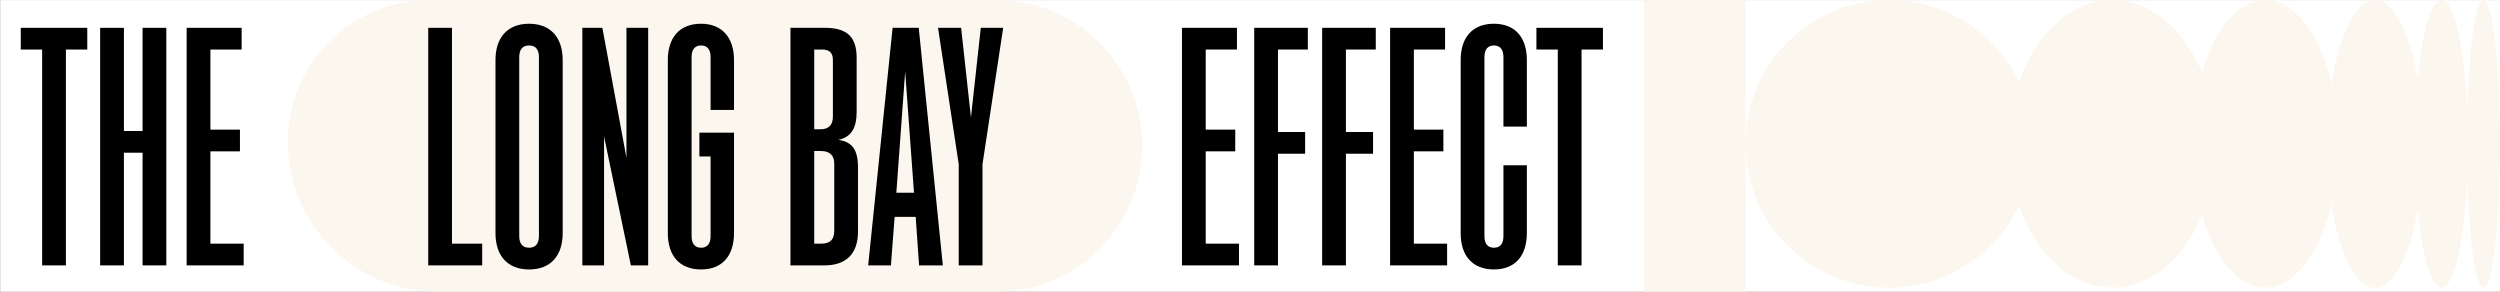 <svg xmlns="http://www.w3.org/2000/svg" class="w-full max-w-full h-fit hidden medium:block" preserveAspectRatio="xMidYMid meet" width="1440" height="168" viewBox="0 0 1440 168" fill="none"><rect x="0" y="0" width="1440" height="168" fill="#808080" stroke="none"/><path d="M1440 168L0.117 168L0.117 0.051L1440 0.051V168Z" fill="white"></path><path d="M1005.37 167.996H946.919V0.047L1005.37 0.047V167.996Z" fill="#FBF6EE"></path><path d="M657.902 84.022C657.902 130.4 620.306 167.996 573.928 167.996L252.058 167.996C204.427 167.996 165.814 129.383 165.814 81.752C165.814 36.628 202.394 0.047 247.519 0.047L573.928 0.047C620.306 0.047 657.902 37.644 657.902 84.022Z" fill="#FBF6EE"></path><path d="M11.96 28.535V16.024H50.274V28.535H37.959V152.861H24.275V28.535H11.96Z" fill="black"></path><path d="M82.121 152.861V87.961H71.369V152.861H57.685V16.024H71.369V75.451H82.121V16.024H95.804V152.861H82.121Z" fill="black"></path><path d="M107.51 152.861V16.024H139.178V28.535H121.194V74.669H138.201V87.18H121.194V140.351H140.351V152.861H107.51Z" fill="black"></path><path d="M680.812 152.858V16.02H712.48V28.531H694.495V74.665H711.502V87.176H694.495V140.347H713.653V152.858H680.812Z" fill="black"></path><path d="M722.428 152.858V16.02H753.314V28.531H736.112V76.033H751.75V88.544H736.112V152.858H722.428Z" fill="black"></path><path d="M761.562 152.858V16.02H792.448V28.531H775.246V76.033H790.885V88.544H775.246V152.858H761.562Z" fill="black"></path><path d="M800.697 152.858V16.02H832.365V28.531H814.381V74.665H831.387V87.176H814.381V140.347H833.538V152.858H800.697Z" fill="black"></path><path d="M841.349 134.287V34.591C841.349 21.494 848.191 13.675 860.507 13.675C872.626 13.675 879.468 21.494 879.468 34.591V72.906H865.98V32.832C865.98 28.727 864.221 26.186 860.507 26.186C856.792 26.186 855.033 28.727 855.033 32.832V136.046C855.033 140.151 856.792 142.693 860.507 142.693C864.221 142.693 865.98 140.151 865.98 136.046V95.191H879.468V134.287C879.468 147.384 872.626 155.203 860.507 155.203C848.191 155.203 841.349 147.384 841.349 134.287Z" fill="black"></path><path d="M884.974 28.531V16.02H923.288V28.531H910.973V152.858H897.289V28.531H884.974Z" fill="black"></path><path d="M246.656 152.861V16.024H260.34V140.351H277.738V152.861H246.656Z" fill="black"></path><path d="M285.4 134.291V34.595C285.4 21.498 292.437 13.678 304.753 13.678C317.068 13.678 324.105 21.498 324.105 34.595V134.291C324.105 147.388 317.068 155.207 304.753 155.207C292.437 155.207 285.4 147.388 285.4 134.291ZM299.084 136.05C299.084 140.155 300.843 142.696 304.753 142.696C308.662 142.696 310.422 140.155 310.422 136.05V32.836C310.422 28.73 308.662 26.189 304.753 26.189C300.843 26.189 299.084 28.73 299.084 32.836V136.05Z" fill="black"></path><path d="M335.425 152.861V16.024H346.958L360.838 90.894V16.024H373.348V152.861H363.379L347.936 78.578V152.861H335.425Z" fill="black"></path><path d="M384.668 134.291V34.595C384.668 21.498 391.51 13.678 403.825 13.678C415.75 13.678 422.787 21.498 422.787 34.595V63.331H409.299V32.836C409.299 28.73 407.539 26.189 403.825 26.189C400.111 26.189 398.352 28.73 398.352 32.836V136.05C398.352 140.155 400.111 142.696 403.825 142.696C407.539 142.696 409.299 140.155 409.299 136.05V90.112H402.848V76.428H422.787V134.291C422.787 147.388 415.945 155.207 403.825 155.207C391.51 155.207 384.668 147.388 384.668 134.291Z" fill="black"></path><path d="M455.31 152.861V16.024H475.249C488.933 16.024 493.429 22.28 493.429 33.422V64.308C493.429 73.496 490.497 78.969 482.873 80.533C490.888 81.706 494.211 86.202 494.211 96.563V133.313C494.211 146.41 487.174 152.861 474.858 152.861H455.31ZM468.994 74.473H472.513C477.009 74.473 479.745 72.323 479.745 67.24V34.595C479.745 30.685 477.986 28.535 473.685 28.535H468.994V74.473ZM468.994 140.351H472.904C477.986 140.351 480.527 138.2 480.527 132.922V94.412C480.527 89.721 478.182 86.984 472.904 86.984H468.994V140.351Z" fill="black"></path><path d="M500.066 152.861L514.141 16.024H529.193L543.072 152.861H529.388L527.434 124.907H515.314L513.164 152.861H500.066ZM516.291 111.028H526.456L521.374 41.241L516.291 111.028Z" fill="black"></path><path d="M540.305 16.024H553.598L559.267 67.631L564.936 16.024H577.837L565.913 94.608V152.861H552.229V94.608L540.305 16.024Z" fill="black"></path><path d="M1421.18 100.648C1422.12 137.826 1425.92 165.655 1430.48 165.655C1435.73 165.655 1440 128.584 1440 82.853C1440 37.123 1435.73 0.051 1430.48 0.051C1425.92 0.051 1422.12 27.88 1421.18 65.058C1419.68 27.88 1413.58 0.051 1406.28 0.051C1400.3 0.051 1395.13 18.741 1392.63 45.949C1388.11 18.836 1378.79 0.228 1368.02 0.228C1356.92 0.228 1347.35 20.036 1343 48.555C1336.4 19.941 1321.8 0.051 1304.84 0.051C1289.24 0.051 1275.64 16.883 1268.42 41.854C1258.19 16.883 1238.9 0.051 1216.79 0.051C1193.06 0.051 1172.57 19.45 1163.06 47.493C1149.8 19.45 1121.25 0.051 1088.17 0.051C1042.43 0.051 1005.36 37.123 1005.36 82.853C1005.36 128.584 1042.43 165.655 1088.17 165.655C1121.25 165.655 1149.8 146.256 1163.06 118.214C1172.57 146.256 1193.06 165.655 1216.79 165.655C1238.9 165.655 1258.19 148.823 1268.42 123.852C1275.64 148.823 1289.24 165.655 1304.84 165.655C1321.77 165.655 1336.35 145.83 1342.97 117.291C1347.3 145.925 1356.89 165.832 1368.02 165.832C1378.8 165.832 1388.14 147.166 1392.65 119.985C1395.16 147.07 1400.32 165.655 1406.28 165.655C1413.58 165.655 1419.68 137.826 1421.18 100.648Z" fill="#FBF6EE"></path></svg>